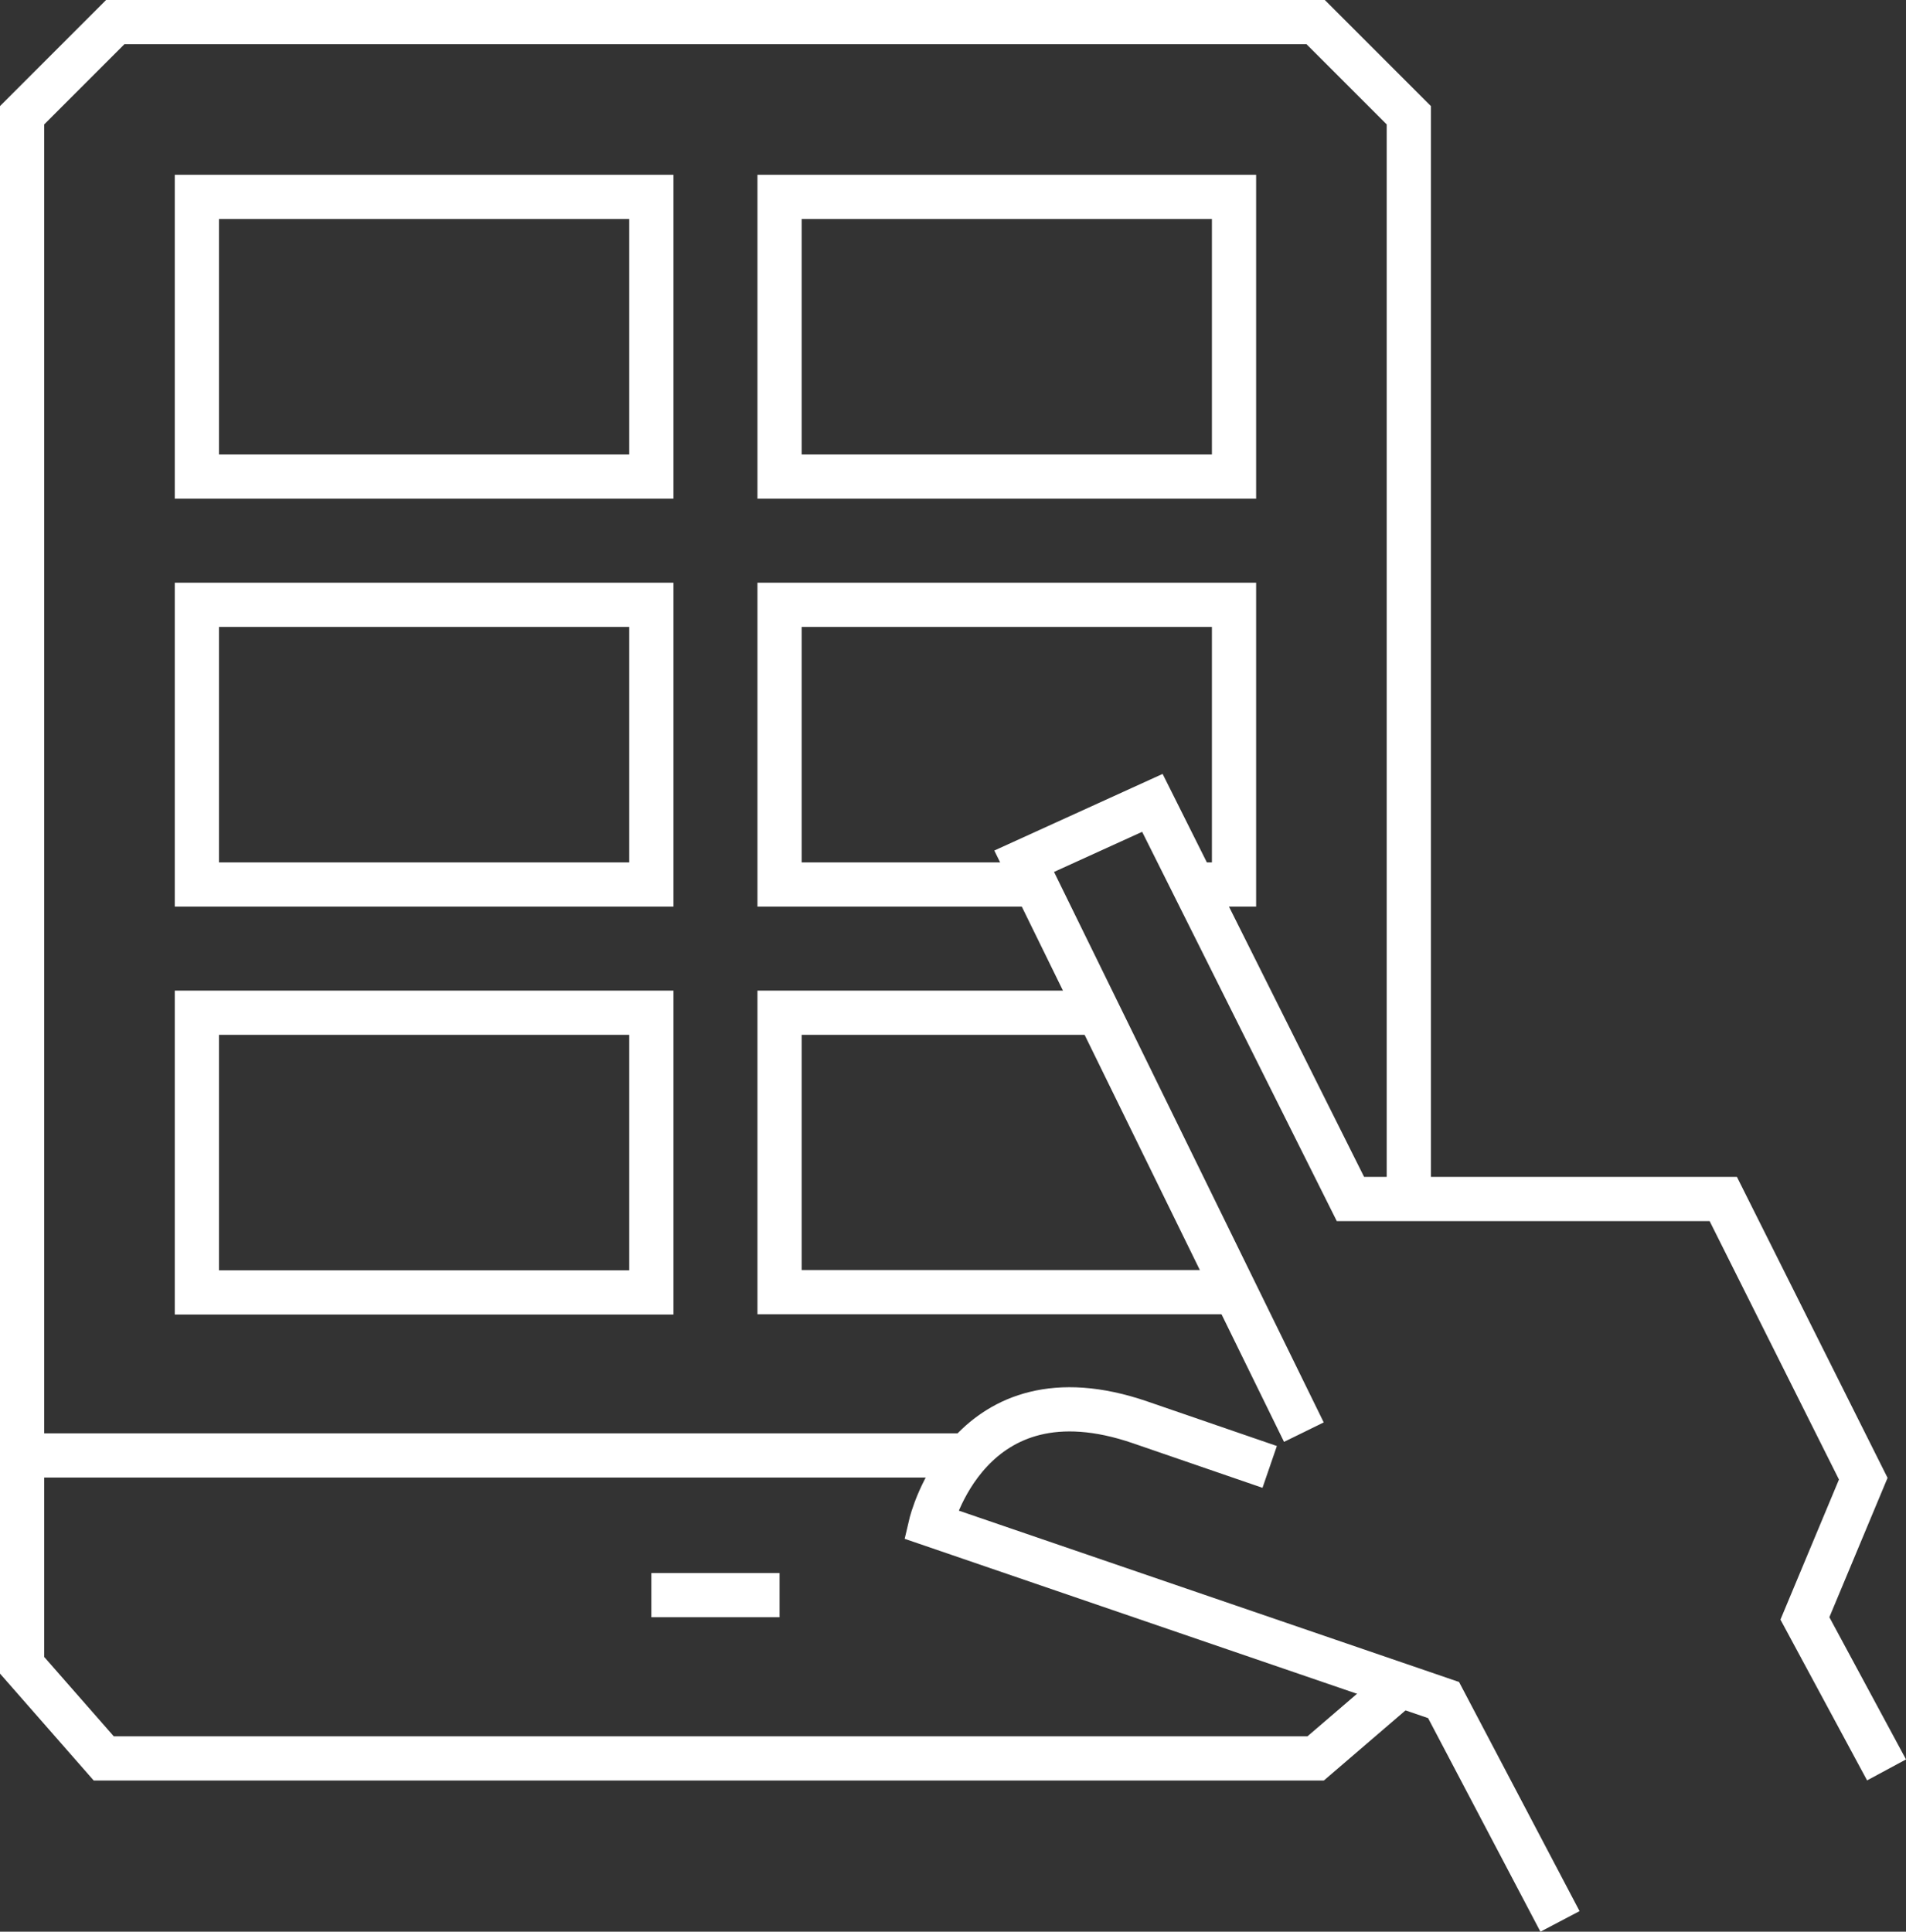 <?xml version="1.0" encoding="UTF-8"?>
<svg id="Ebene_1" data-name="Ebene 1" xmlns="http://www.w3.org/2000/svg" viewBox="0 0 64.67 65.54">
  <rect x="0" y="0" width="64.67" height="65.54" fill="#333333" stroke="none"/>
  <defs>
    <style>
      .cls-1 {
        stroke-linejoin: bevel;
      }

      .cls-1, .cls-2 {
        fill: none;
        stroke: #fff;
        stroke-width: 1.5px;
      }

      .cls-2 {
        stroke-miterlimit: 10;
      }
    </style>
  </defs>
  <polyline class="cls-2" points="47.4 57.29 44.64 59.66 3.52 59.66 .75 56.5 .75 3.91 3.91 .75 44.64 .75 47.8 3.91 47.8 40.45"/>
  <line class="cls-1" x1="26.45" y1="54.12" x2="22.1" y2="54.12"/>
  <line class="cls-1" x1=".75" y1="49.38" x2="32.77" y2="49.38"/>
  <rect class="cls-2" x="6.68" y="34.36" width="15.42" height="9.49"/>
  <rect class="cls-2" x="6.68" y="20.52" width="15.42" height="9.49"/>
  <rect class="cls-2" x="6.68" y="6.68" width="15.42" height="9.49"/>
  <rect class="cls-2" x="26.45" y="6.68" width="15.42" height="9.49"/>
  <polyline class="cls-2" points="35.34 30.01 26.45 30.01 26.45 20.52 41.87 20.52 41.87 30.01 40.89 30.01"/>
  <polyline class="cls-2" points="41.87 43.84 26.45 43.84 26.45 34.36 37.01 34.36"/>
  <polyline class="cls-2" points="64.01 60.05 61.24 54.91 63.22 50.17 58.47 40.68 45.82 40.68 39.1 27.24 34.75 29.22 44.24 48.59"/>
  <path class="cls-2" d="M43.08,49.77l-4.39-1.51c-5.83-2.01-7.11,3.46-7.11,3.46l17.4,5.96,3.95,7.51"/>
</svg>
